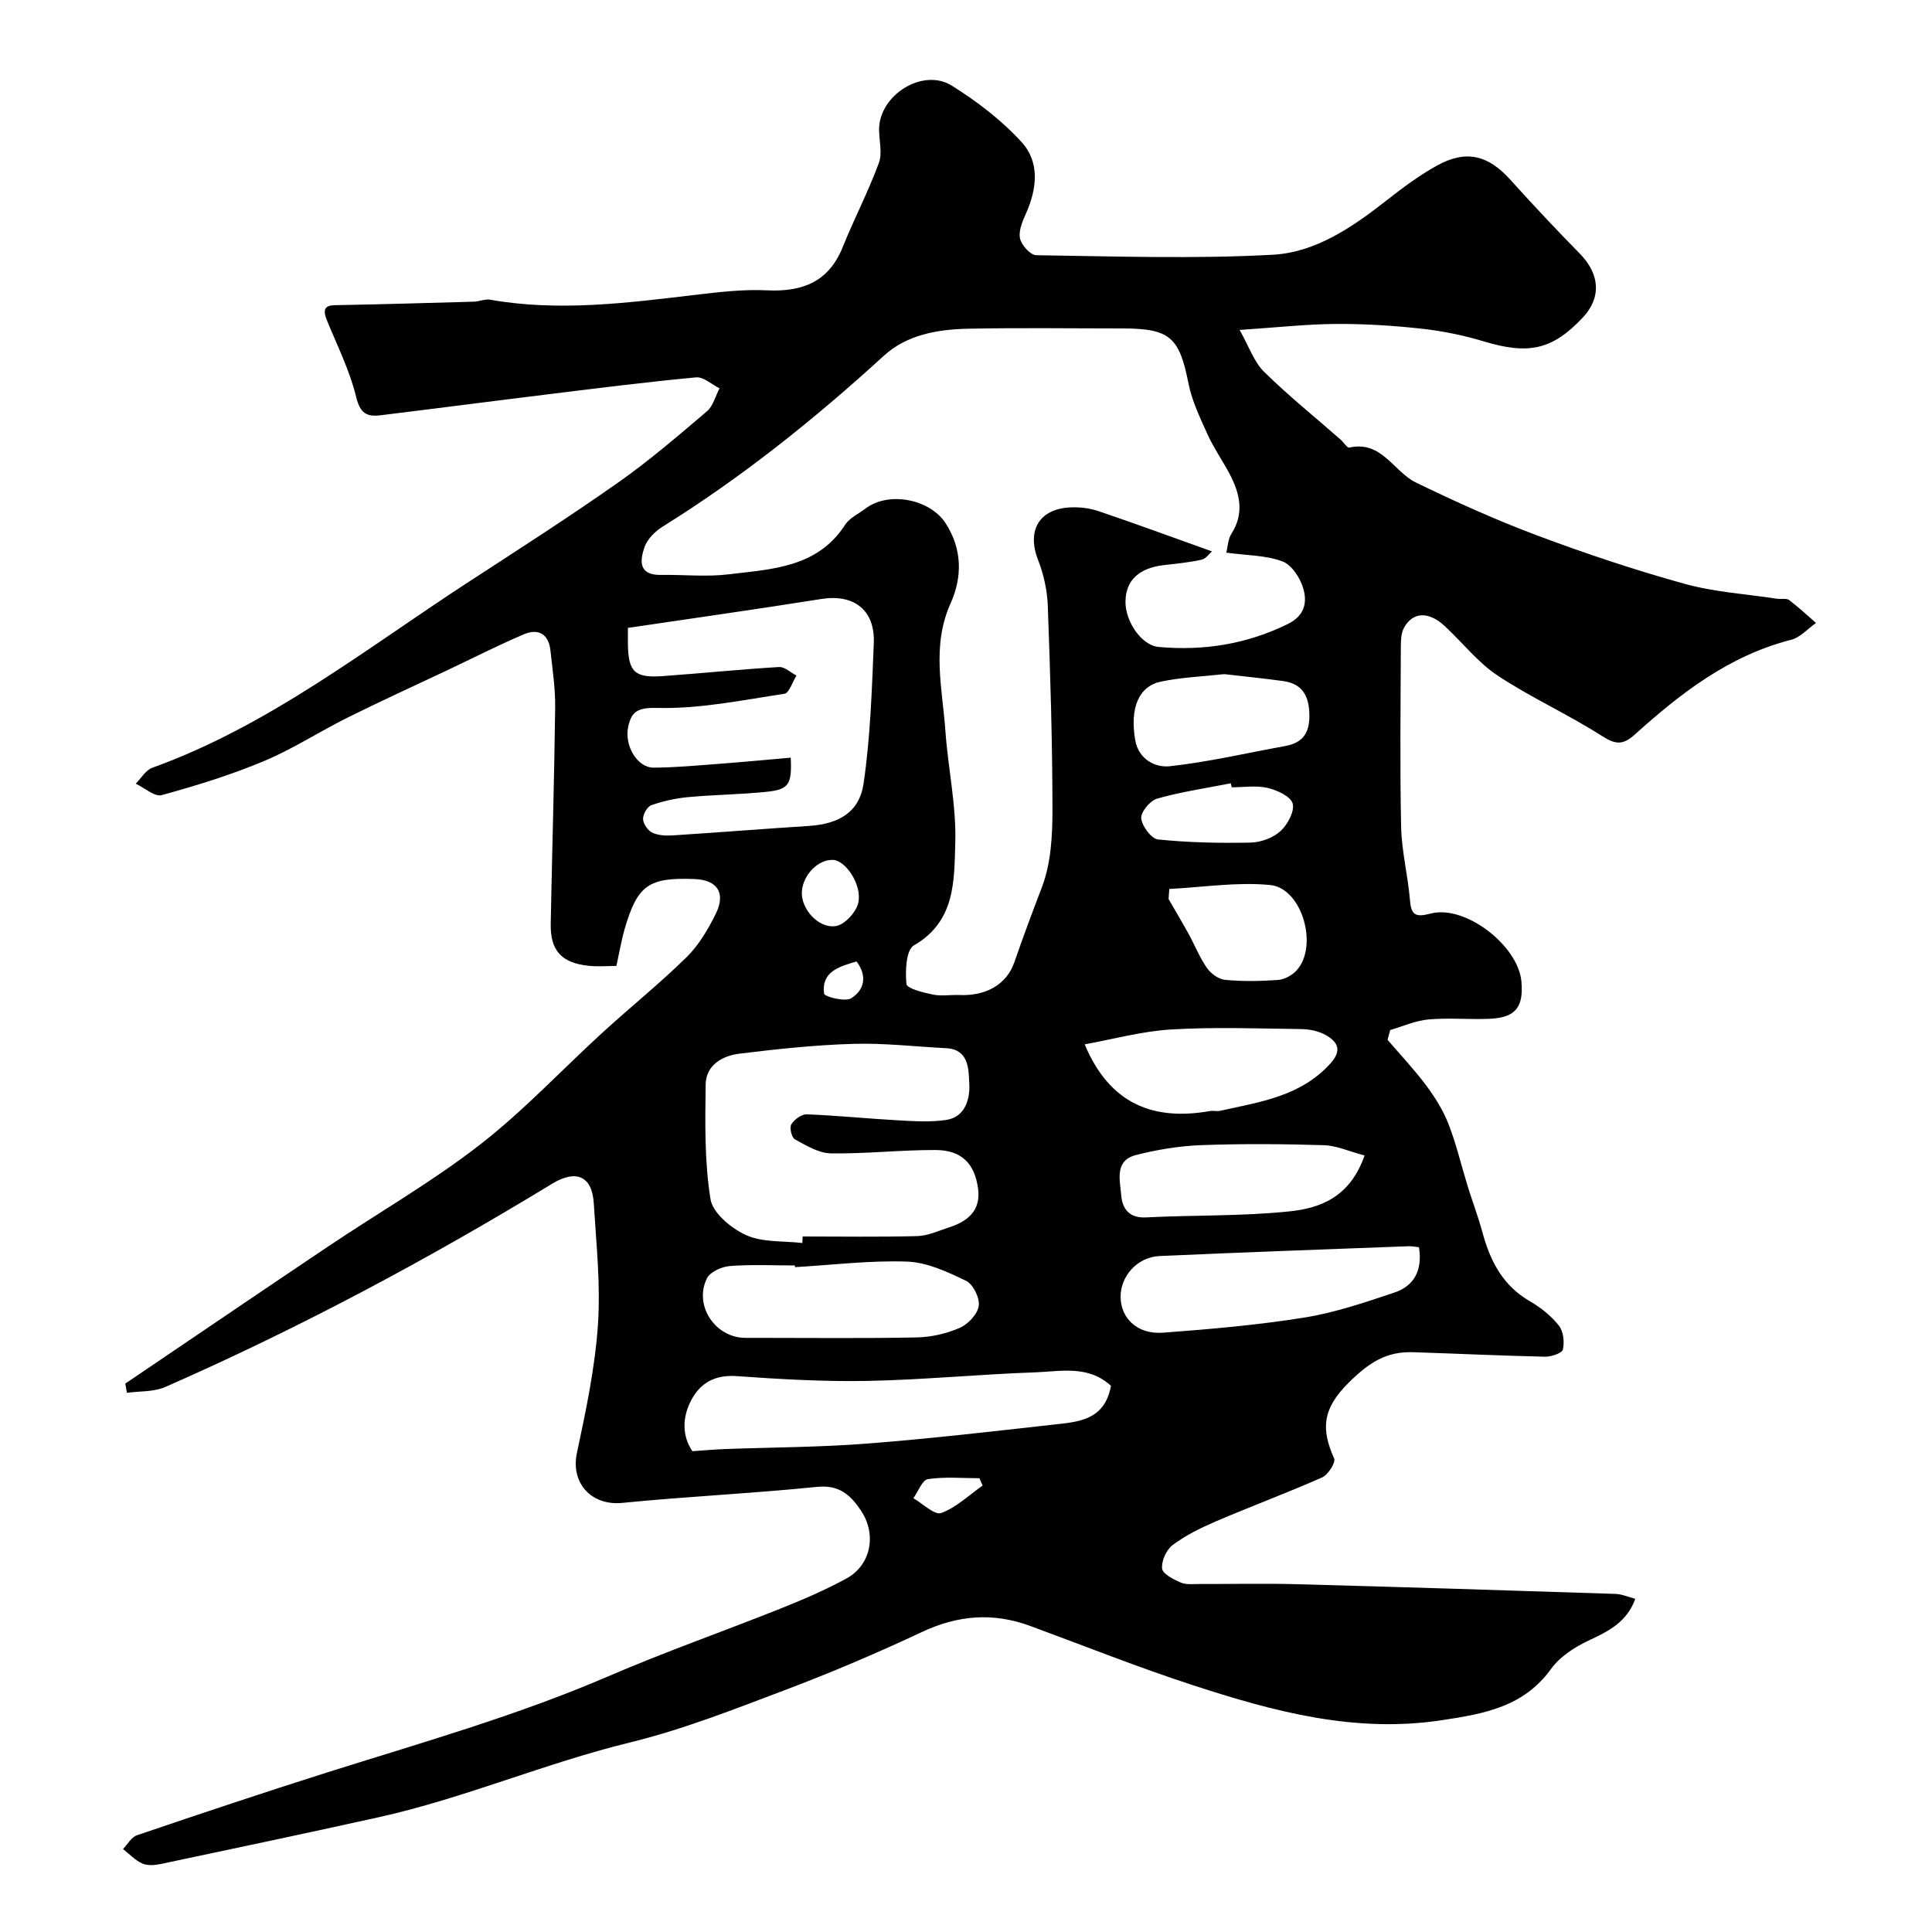 <svg enable-background="new 0 0 400 400" viewBox="0 0 400 400" xmlns="http://www.w3.org/2000/svg"><path d="m25.94 286.46c14.03-9.49 28.03-19.02 42.09-28.45 10.43-7 21.4-13.3 31.29-20.98 9.09-7.05 17.03-15.58 25.56-23.37 5.72-5.22 11.78-10.1 17.3-15.52 2.5-2.46 4.39-5.7 5.98-8.88 2.18-4.35.38-7.07-4.33-7.26-9.52-.38-11.85 1.24-14.49 10.3-.68 2.34-1.08 4.77-1.72 7.69-1.82 0-3.8.17-5.73-.03-5.65-.59-7.97-3.14-7.87-8.72.28-14.93.74-29.87.92-44.8.05-3.92-.56-7.86-.98-11.78-.37-3.47-2.58-4.6-5.54-3.32-5.48 2.35-10.81 5.06-16.2 7.61-6.76 3.2-13.57 6.29-20.26 9.62-5.82 2.9-11.33 6.5-17.3 9-6.85 2.87-14 5.08-21.17 7.05-1.47.4-3.58-1.52-5.39-2.37 1.13-1.12 2.06-2.8 3.42-3.29 24.24-8.73 44.25-24.66 65.49-38.47 10.39-6.76 20.82-13.45 30.95-20.57 6.43-4.52 12.41-9.67 18.41-14.77 1.28-1.09 1.75-3.14 2.6-4.75-1.62-.8-3.32-2.41-4.85-2.27-10.11.94-20.19 2.22-30.27 3.46-11.7 1.43-23.38 2.96-35.08 4.39-2.78.34-4.2-.36-5.02-3.75-1.32-5.48-3.92-10.65-6.07-15.92-1.37-3.35.72-3.11 2.94-3.15 9.16-.18 18.32-.44 27.47-.7 1.13-.03 2.32-.6 3.39-.41 14.23 2.51 28.34.67 42.47-1 4.9-.58 9.88-1.18 14.79-.94 7.37.35 12.83-1.71 15.75-8.98 2.35-5.85 5.29-11.48 7.47-17.39.76-2.06.03-4.66.05-7.02.05-7.05 9.06-12.73 15.05-8.99 5.23 3.27 10.32 7.16 14.46 11.7 3.81 4.18 3.18 9.7.86 14.86-.72 1.6-1.54 3.56-1.19 5.1.32 1.39 2.16 3.44 3.36 3.45 16.33.23 32.7.79 48.98-.1 8.86-.48 16.49-5.72 23.53-11.24 3.33-2.61 6.77-5.19 10.47-7.23 6.02-3.32 10.57-2.15 15.13 2.9 4.7 5.21 9.51 10.34 14.43 15.35 4.1 4.18 4.55 9.04.59 13.25-6.31 6.7-11.25 7.7-20.48 4.91-4.16-1.26-8.5-2.14-12.82-2.62-5.9-.65-11.86-1.03-17.79-.99-6.08.04-12.15.72-19.94 1.24 1.95 3.45 2.96 6.59 5.04 8.64 5.03 4.96 10.57 9.41 15.89 14.08.62.55 1.33 1.74 1.77 1.64 6.75-1.52 9.16 4.98 13.8 7.23 8.2 3.98 16.54 7.75 25.08 10.95 10.01 3.75 20.19 7.15 30.49 10.01 6.23 1.73 12.83 2.13 19.26 3.11.82.12 1.87-.16 2.43.26 1.95 1.46 3.74 3.15 5.58 4.75-1.71 1.19-3.26 3-5.15 3.48-12.81 3.27-22.84 11.03-32.36 19.61-2.44 2.2-3.96 2.13-6.79.32-7-4.48-14.66-7.92-21.59-12.5-4.11-2.72-7.29-6.84-10.96-10.25-3.33-3.1-6.61-3-8.45.32-.59 1.06-.65 2.5-.66 3.77-.05 12.5-.21 25 .06 37.49.11 5.03 1.4 10.03 1.82 15.07.26 3.16 1.09 3.69 4.3 2.85 7.14-1.87 18.11 6.62 18.78 14.05.49 5.44-1.27 7.55-6.78 7.75-4.16.15-8.36-.24-12.49.13-2.68.24-5.27 1.43-7.9 2.19-.18.67-.36 1.35-.54 2.02 2.68 3.13 5.53 6.14 7.99 9.44 1.84 2.47 3.53 5.18 4.64 8.03 1.62 4.16 2.63 8.55 3.95 12.82 1.01 3.25 2.22 6.45 3.11 9.73 1.6 5.88 4.23 10.91 9.78 14.11 2.25 1.29 4.4 3.03 6 5.04.94 1.19 1.18 3.41.83 4.95-.17.76-2.42 1.52-3.71 1.49-9.1-.2-18.2-.64-27.3-.93-5.53-.18-9.08 2.09-13.34 6.31-5.53 5.48-5.7 9.63-3.01 15.71.36.82-1.26 3.36-2.5 3.91-7.25 3.21-14.69 5.97-21.98 9.09-3.12 1.34-6.24 2.88-8.94 4.89-1.31.97-2.36 3.3-2.2 4.88.12 1.12 2.36 2.25 3.86 2.9 1.14.49 2.61.29 3.94.3 6.67.02 13.34-.14 20 .04 22.02.59 44.04 1.29 66.06 2.01 1.37.05 2.72.66 4.11 1.02-1.77 4.9-5.64 6.74-9.72 8.67-2.86 1.35-5.87 3.29-7.68 5.79-5.69 7.89-13.74 9.32-22.65 10.67-18.04 2.74-34.81-1.8-51.49-7.23-11.39-3.71-22.53-8.16-33.78-12.3-7.64-2.81-14.92-2.23-22.35 1.26-9.25 4.34-18.68 8.36-28.23 11.97-10.63 4.02-21.29 8.24-32.29 10.92-17.65 4.31-34.38 11.58-52.11 15.5-14.92 3.3-29.88 6.46-44.83 9.62-1.28.27-2.83.43-3.95-.06-1.5-.65-2.7-1.98-4.02-3.01.95-.98 1.73-2.46 2.88-2.85 13.07-4.43 26.15-8.82 39.3-12.98 19.61-6.19 39.39-11.78 58.34-19.95 11.68-5.04 23.71-9.25 35.53-13.97 4.66-1.86 9.31-3.85 13.71-6.25 5.09-2.77 6.31-9.09 3.07-14-2.15-3.25-4.51-5.45-9.14-4.98-13.42 1.37-26.91 1.98-40.34 3.32-6.37.63-10.7-4.11-9.38-10.32 1.86-8.74 3.74-17.59 4.35-26.47.58-8.37-.34-16.86-.86-25.28-.34-5.64-3.71-7-8.58-4.03-25.82 15.72-52.44 29.95-80.13 42.1-2.37 1.04-5.28.84-7.94 1.21-.1-.61-.22-1.26-.34-1.91zm227.95-172.04c.32-1.24.34-2.77 1.04-3.87 2.74-4.27 1.79-8.35-.34-12.4-1.44-2.74-3.25-5.3-4.53-8.11-1.57-3.46-3.27-6.98-4-10.66-1.88-9.55-3.81-11.38-13.71-11.38-10.66 0-21.32-.16-31.97.06-6.25.13-12.63 1.25-17.35 5.56-14.31 13.08-29.35 25.15-45.83 35.41-1.56.97-3.18 2.58-3.76 4.25-.97 2.76-1.27 5.82 3.35 5.75 4.69-.08 9.43.44 14.05-.12 8.95-1.09 18.38-1.35 24.14-10.27.92-1.42 2.77-2.25 4.2-3.34 4.8-3.66 13.34-1.97 16.57 2.99 3.54 5.43 3.47 11.26 1.06 16.62-3.97 8.84-1.7 17.63-1.07 26.46.55 7.74 2.28 15.49 2.04 23.18-.24 7.75.07 16.22-8.58 21.19-1.61.93-1.8 5.32-1.53 8 .09.92 3.5 1.77 5.49 2.18 1.76.36 3.65.01 5.48.09 5.34.23 9.76-2.06 11.4-6.86 1.8-5.26 3.75-10.41 5.72-15.59 1.85-4.9 2.14-10.6 2.14-15.94-.01-14.09-.45-28.19-.97-42.27-.12-3.18-.86-6.48-2.02-9.45-2.35-6.02.2-10.55 6.7-10.85 1.92-.09 3.98.15 5.79.76 7.77 2.64 15.48 5.47 23.53 8.35-.58.49-1.27 1.53-2.15 1.72-2.54.56-5.14.82-7.73 1.11-5.19.59-7.94 3.11-8.03 7.46-.09 4.21 3.33 9.17 6.84 9.49 9.33.85 18.23-.56 26.76-4.74 3.55-1.74 4.03-4.51 3.22-7.33-.62-2.18-2.4-4.92-4.33-5.64-3.43-1.28-7.36-1.23-11.62-1.81zm-87.77 142.93c.02-.45.04-.9.06-1.35 7.92 0 15.84.13 23.75-.08 2.18-.06 4.36-1.1 6.5-1.78 3.91-1.24 6.68-3.51 6.07-8.05-.71-5.23-3.45-7.97-8.78-7.99-7.24-.03-14.49.81-21.73.69-2.51-.04-5.09-1.64-7.43-2.91-.66-.36-1.14-2.41-.73-3.09.62-1.01 2.13-2.13 3.22-2.08 6.4.25 12.78.91 19.17 1.26 3.22.18 6.52.37 9.69-.1 4.09-.61 4.94-4.63 4.77-7.51-.16-2.68.08-7.09-4.78-7.34-6.42-.33-12.86-1.09-19.27-.9-7.86.23-15.71 1.07-23.52 2.03-3.55.43-6.95 2.36-7.01 6.39-.11 7.92-.25 15.96 1 23.73.46 2.89 4.34 6.09 7.42 7.47 3.42 1.52 7.7 1.15 11.6 1.61zm-36.12-127.35c0 1.57-.01 2.4 0 3.22.06 5.88 1.37 7.18 7.22 6.76 8.03-.58 16.05-1.4 24.08-1.88 1.16-.07 2.4 1.15 3.6 1.77-.83 1.31-1.5 3.61-2.5 3.77-8.71 1.32-17.51 3.14-26.23 2.93-4.08-.1-5.41.68-6.1 3.85-.87 3.98 1.9 8.52 5.24 8.51 4.44-.01 8.88-.44 13.31-.77 5.03-.38 10.05-.85 15.09-1.29.27 5.54-.39 6.6-5.04 7.07-5.4.55-10.85.6-16.25 1.1-2.56.24-5.15.82-7.57 1.67-.85.3-1.75 1.91-1.71 2.88.04.99 1 2.38 1.92 2.81 1.27.59 2.9.65 4.34.55 9.36-.6 18.71-1.35 28.07-1.95 6.17-.4 10.46-2.8 11.33-8.82 1.4-9.57 1.71-19.32 2.11-29.01.28-6.88-4.12-10.22-10.84-9.16-13.17 2.09-26.4 3.97-40.07 5.99zm100.01 156.91c-4.74-4.33-10.41-2.97-15.7-2.78-11.53.4-23.03 1.54-34.56 1.77-9.08.18-18.19-.35-27.25-.99-4.43-.31-7.46 1.37-9.36 4.93-1.94 3.63-1.92 7.48.21 10.61 2.57-.17 4.67-.36 6.77-.44 9.75-.36 19.53-.37 29.25-1.12 12.9-1 25.77-2.49 38.64-3.93 5.15-.57 10.71-.84 12-8.05zm63.77-28.69c-.92-.09-1.57-.23-2.21-.2-17.16.65-34.32 1.26-51.48 2.03-4.67.21-8.19 4.24-8.08 8.62.11 4.37 3.57 7.63 8.74 7.25 9.79-.73 19.61-1.58 29.29-3.13 6.34-1.02 12.54-3.13 18.66-5.18 4.03-1.35 5.86-4.56 5.08-9.39zm-129.19 4.13c-.01-.12-.02-.23-.02-.35-4.49 0-9-.23-13.46.12-1.69.13-4.09 1.21-4.75 2.55-2.76 5.61 1.71 12.28 7.91 12.32.83.01 1.66 0 2.49 0 11.01 0 22.02.13 33.03-.09 3-.06 6.16-.78 8.91-1.98 1.73-.75 3.68-2.83 3.94-4.55.24-1.62-1.16-4.47-2.61-5.18-3.84-1.86-8.07-3.84-12.22-3.99-7.72-.27-15.48.7-23.22 1.15zm59.98-46.13c5.19 12.39 14.25 15.89 26 13.8.64-.11 1.35.11 1.99-.03 8.22-1.83 16.66-2.95 22.85-9.77 2.5-2.75 1.58-4.48-.89-5.9-1.48-.85-3.4-1.24-5.13-1.26-8.97-.12-17.97-.45-26.91.08-6.05.36-12.03 2.02-17.91 3.08zm57.95 23.01c-3.15-.83-5.78-2.05-8.44-2.13-8.47-.26-16.95-.32-25.42-.01-4.52.17-9.09.93-13.48 2.05-4.5 1.15-3.29 5.25-3.04 8.34.22 2.76 1.63 4.76 5.16 4.57 9.89-.51 19.85-.22 29.68-1.25 6.27-.65 12.51-2.87 15.54-11.57zm-29.06-99.66c-4.4.49-8.85.65-13.14 1.56-4.61.99-6.41 5.51-5.29 12.09.68 3.96 4.13 5.75 7.14 5.42 8.03-.87 15.94-2.74 23.91-4.18 4.03-.72 5.2-3.16 4.99-7.06-.2-3.72-1.75-5.88-5.38-6.39-4.03-.56-8.09-.96-12.23-1.44zm-11.37 44.48c-.05.69-.1 1.39-.15 2.08 1.37 2.38 2.78 4.74 4.11 7.15 1.3 2.37 2.3 4.92 3.83 7.12.81 1.17 2.42 2.34 3.76 2.47 3.62.34 7.3.28 10.93.02 1.33-.1 2.91-.93 3.83-1.93 4.64-4.98 1.22-17.1-5.45-17.73-6.87-.66-13.9.47-20.86.82zm12.92-21.05c-.06-.28-.12-.55-.18-.83-5.09 1.01-10.26 1.76-15.24 3.17-1.46.41-3.43 2.78-3.31 4.08.15 1.62 2.1 4.24 3.48 4.38 6.34.65 12.75.78 19.13.65 2.12-.04 4.65-.96 6.2-2.36 1.48-1.34 2.96-4.08 2.55-5.71-.38-1.47-3.21-2.79-5.18-3.25-2.36-.55-4.95-.13-7.45-.13zm-82.49 15.04c-3.05-.18-6.24 3.01-6.5 6.51-.26 3.53 3.4 7.79 7.09 7.17 1.81-.31 4.13-2.86 4.58-4.77.86-3.71-2.58-8.76-5.17-8.91zm30.92 129.53c-.22-.51-.44-1.02-.66-1.52-3.56 0-7.18-.34-10.66.19-1.18.18-2.02 2.57-3.02 3.95 1.95 1.11 4.39 3.56 5.76 3.06 3.13-1.13 5.75-3.7 8.58-5.68zm-26.1-108.51c-3.65 1.07-7.31 2.11-6.72 6.67.08.62 4.34 1.74 5.61.95 2.78-1.72 3.34-4.69 1.11-7.62z" fill="#010100"/></svg>